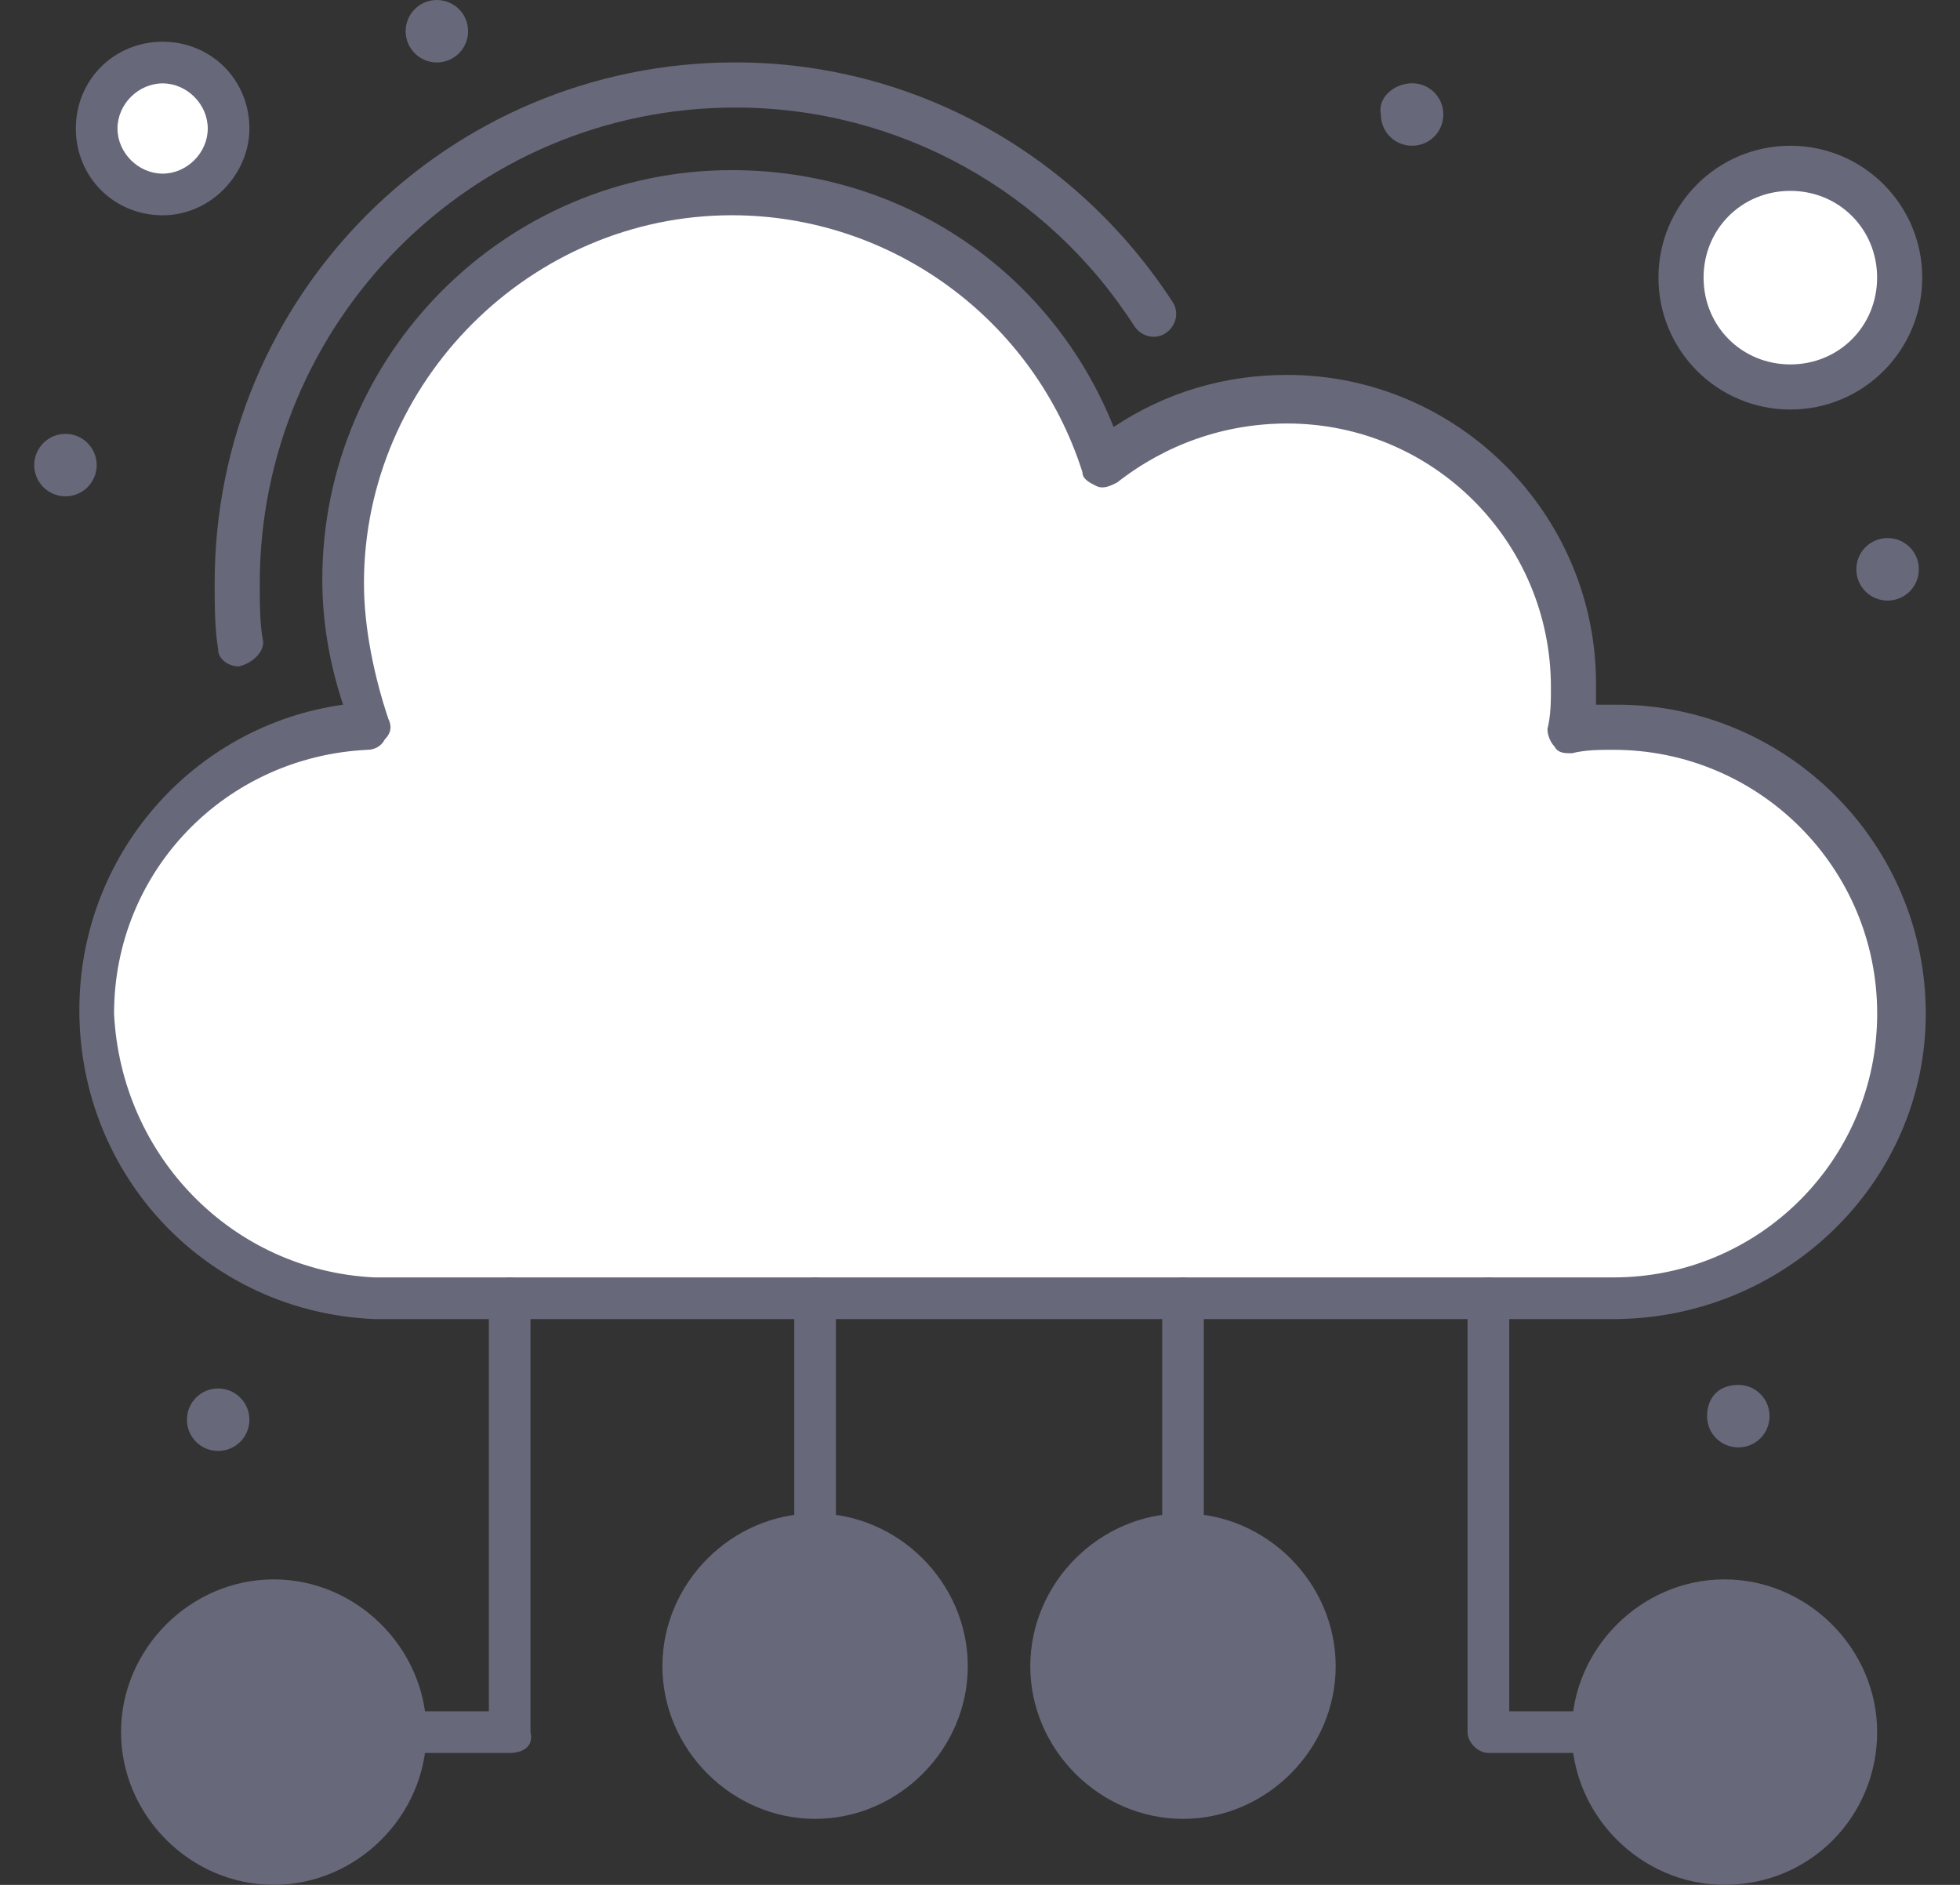 <svg width="52" height="50" viewBox="0 0 52 50" fill="none" xmlns="http://www.w3.org/2000/svg">
<rect x="0" y="0" width="52" height="50" fill="#333333" stroke="none"/>
<path d="M47.499 4.513C49.065 4.513 50.354 5.802 50.354 7.367C50.354 8.933 49.065 10.223 47.499 10.223C45.934 10.223 44.645 8.933 44.645 7.367C44.645 5.802 45.934 4.513 47.499 4.513Z" fill="white"/>
<path d="M4.315 1.658C5.235 1.658 6.064 2.396 6.064 3.409C6.064 4.33 5.328 5.158 4.315 5.158C3.302 5.158 2.564 4.422 2.564 3.409C2.564 2.396 3.394 1.658 4.315 1.658Z" fill="white"/>
<path d="M42.805 19.242C47.04 19.242 50.447 22.649 50.447 26.884C50.447 31.12 47.04 34.528 42.805 34.528H9.932C5.88 34.343 2.658 31.028 2.658 26.884C2.658 22.833 5.88 19.425 9.932 19.242C9.471 18.045 9.196 16.756 9.196 15.467C9.196 9.758 13.8 5.154 19.509 5.154C24.113 5.154 27.98 8.192 29.361 12.336C30.65 11.23 32.4 10.586 34.241 10.586C38.477 10.586 41.884 13.993 41.884 18.229C41.884 18.597 41.884 19.058 41.792 19.425C42.069 19.242 42.437 19.242 42.805 19.242Z" fill="white"/>
<path d="M45.751 42.54C47.632 42.54 49.158 44.066 49.158 45.947C49.158 47.829 47.632 49.354 45.751 49.354C43.869 49.354 42.344 47.829 42.344 45.947C42.344 44.066 43.869 42.54 45.751 42.54Z" fill="#676879"/>
<path d="M31.386 40.791C33.267 40.791 34.793 42.316 34.793 44.198C34.793 46.079 33.267 47.605 31.386 47.605C29.504 47.605 27.979 46.079 27.979 44.198C27.979 42.316 29.504 40.791 31.386 40.791Z" fill="#676879"/>
<path d="M21.625 40.791C23.507 40.791 25.032 42.316 25.032 44.198C25.032 46.079 23.507 47.605 21.625 47.605C19.743 47.605 18.219 46.079 18.219 44.198C18.219 42.316 19.743 40.791 21.625 40.791Z" fill="#676879"/>
<path d="M7.263 42.54C9.144 42.54 10.67 44.066 10.67 45.947C10.67 47.829 9.144 49.354 7.263 49.354C5.381 49.354 3.855 47.829 3.855 45.947C3.855 44.066 5.381 42.54 7.263 42.54Z" fill="#676879"/>
<path d="M50.079 14.273C50.539 14.273 50.908 14.641 50.908 15.102C50.908 15.562 50.539 15.931 50.079 15.931C49.619 15.931 49.25 15.562 49.25 15.102C49.25 14.641 49.619 14.273 50.079 14.273Z" fill="#676879"/>
<path d="M46.118 36.737C46.578 36.737 46.947 37.106 46.947 37.566C46.947 38.026 46.578 38.395 46.118 38.395C45.658 38.395 45.289 38.026 45.289 37.566C45.289 37.106 45.566 36.737 46.118 36.737Z" fill="#676879"/>
<path d="M37.463 2.209C37.924 2.209 38.292 2.577 38.292 3.037C38.292 3.498 37.924 3.866 37.463 3.866C37.003 3.866 36.635 3.498 36.635 3.037C36.542 2.577 37.003 2.209 37.463 2.209Z" fill="#676879"/>
<path d="M11.59 2.02656e-06C12.048 2.02656e-06 12.419 0.37 12.419 0.828C12.419 1.286 12.048 1.657 11.59 1.657C11.132 1.657 10.762 1.286 10.762 0.828C10.762 0.37 11.132 2.02656e-06 11.59 2.02656e-06Z" fill="#676879"/>
<path d="M5.787 36.832C6.245 36.832 6.617 37.203 6.617 37.661C6.617 38.119 6.245 38.489 5.787 38.489C5.329 38.489 4.959 38.119 4.959 37.661C4.959 37.203 5.329 36.832 5.787 36.832Z" fill="#676879"/>
<path d="M1.737 11.509C2.194 11.509 2.565 11.88 2.565 12.338C2.565 12.796 2.194 13.166 1.737 13.166C1.279 13.166 0.908 12.796 0.908 12.338C0.908 11.88 1.279 11.509 1.737 11.509Z" fill="#676879"/>
<path d="M6.34 17.678C6.064 17.678 5.787 17.494 5.787 17.218C5.695 16.666 5.695 16.021 5.695 15.469C5.695 7.825 11.865 1.655 19.508 1.655C24.203 1.655 28.531 4.05 31.11 8.01C31.293 8.286 31.201 8.654 30.926 8.838C30.649 9.022 30.281 8.93 30.096 8.654C27.794 5.063 23.836 2.853 19.508 2.853C12.509 2.853 6.892 8.562 6.892 15.469C6.892 16.021 6.892 16.574 6.984 17.033C6.984 17.31 6.708 17.586 6.34 17.678Z" fill="#676879"/>
<path d="M9.932 33.886H42.805C46.672 33.886 49.803 30.755 49.803 26.888C49.803 23.021 46.672 19.89 42.805 19.89C42.437 19.89 42.068 19.89 41.7 19.982C41.516 19.982 41.332 19.982 41.239 19.798C41.147 19.706 41.055 19.521 41.055 19.337C41.147 18.968 41.147 18.601 41.147 18.232C41.147 14.365 38.017 11.234 34.149 11.234C32.492 11.234 30.927 11.787 29.637 12.8C29.453 12.892 29.269 12.983 29.085 12.892C28.901 12.8 28.717 12.708 28.717 12.523C27.427 8.471 23.652 5.71 19.417 5.71C14.075 5.71 9.656 10.129 9.656 15.47C9.656 16.667 9.932 17.956 10.3 19.061C10.392 19.245 10.392 19.429 10.209 19.614C10.117 19.798 9.932 19.89 9.748 19.89C5.973 20.073 3.026 23.113 3.026 26.888C3.211 30.663 6.157 33.702 9.932 33.886ZM42.805 34.991H9.932C5.513 34.807 2.105 31.216 2.105 26.796C2.105 22.652 5.144 19.245 9.103 18.693C8.735 17.587 8.551 16.483 8.551 15.377C8.551 9.393 13.431 4.513 19.417 4.513C23.929 4.513 27.887 7.182 29.545 11.327C30.927 10.406 32.492 9.945 34.149 9.945C38.661 9.945 42.344 13.628 42.344 18.14C42.344 18.324 42.344 18.509 42.344 18.693C42.529 18.693 42.713 18.693 42.897 18.693C47.409 18.693 51.092 22.376 51.092 26.888C51.092 31.4 47.317 34.991 42.805 34.991Z" fill="#676879"/>
<path d="M7.262 43.093C5.697 43.093 4.408 44.382 4.408 45.947C4.408 47.513 5.697 48.802 7.262 48.802C8.827 48.802 10.117 47.513 10.117 45.947C10.117 44.382 8.827 43.093 7.262 43.093ZM7.262 49.999C5.052 49.999 3.211 48.157 3.211 45.947C3.211 43.737 5.052 41.896 7.262 41.896C9.472 41.896 11.314 43.737 11.314 45.947C11.314 48.157 9.472 49.999 7.262 49.999Z" fill="#676879"/>
<path d="M21.625 41.343C20.06 41.343 18.771 42.633 18.771 44.198C18.771 45.764 20.06 47.053 21.625 47.053C23.191 47.053 24.48 45.764 24.48 44.198C24.48 42.633 23.191 41.343 21.625 41.343ZM21.625 48.249C19.416 48.249 17.574 46.408 17.574 44.198C17.574 41.988 19.416 40.146 21.625 40.146C23.836 40.146 25.676 41.988 25.676 44.198C25.676 46.408 23.836 48.249 21.625 48.249Z" fill="#676879"/>
<path d="M31.386 41.343C29.821 41.343 28.531 42.633 28.531 44.198C28.531 45.764 29.821 47.053 31.386 47.053C32.951 47.053 34.24 45.764 34.24 44.198C34.24 42.633 32.951 41.343 31.386 41.343ZM31.386 48.249C29.176 48.249 27.334 46.408 27.334 44.198C27.334 41.988 29.176 40.146 31.386 40.146C33.596 40.146 35.437 41.988 35.437 44.198C35.437 46.408 33.596 48.249 31.386 48.249Z" fill="#676879"/>
<path d="M45.751 43.093C44.185 43.093 42.896 44.382 42.896 45.947C42.896 47.513 44.185 48.802 45.751 48.802C47.316 48.802 48.605 47.513 48.605 45.947C48.605 44.382 47.408 43.093 45.751 43.093ZM45.751 49.999C43.541 49.999 41.699 48.157 41.699 45.947C41.699 43.737 43.541 41.896 45.751 41.896C47.961 41.896 49.802 43.737 49.802 45.947C49.802 48.157 48.053 49.999 45.751 49.999Z" fill="#676879"/>
<path d="M42.343 46.5H39.488C39.212 46.5 38.935 46.223 38.935 45.948V34.437C38.935 34.162 39.212 33.885 39.488 33.885C39.765 33.885 40.041 34.162 40.041 34.437V45.395H42.343C42.619 45.395 42.895 45.672 42.895 45.948C42.895 46.223 42.619 46.5 42.343 46.5Z" fill="#676879"/>
<path d="M13.521 46.5H10.668C10.391 46.5 10.115 46.223 10.115 45.948C10.115 45.672 10.391 45.395 10.668 45.395H12.97V34.437C12.97 34.162 13.246 33.885 13.521 33.885C13.798 33.885 14.074 34.162 14.074 34.437V45.948C14.166 46.316 13.89 46.5 13.521 46.5Z" fill="#676879"/>
<path d="M31.386 41.344C31.11 41.344 30.834 41.068 30.834 40.791V34.438C30.834 34.162 31.11 33.885 31.386 33.885C31.662 33.885 31.938 34.162 31.938 34.438V40.791C31.938 41.068 31.754 41.344 31.386 41.344Z" fill="#676879"/>
<path d="M21.625 41.344C21.349 41.344 21.072 41.068 21.072 40.791V34.438C21.072 34.162 21.349 33.885 21.625 33.885C21.901 33.885 22.177 34.162 22.177 34.438V40.791C22.177 41.068 21.901 41.344 21.625 41.344Z" fill="#676879"/>
<path d="M47.499 5.063C46.21 5.063 45.197 6.075 45.197 7.364C45.197 8.654 46.21 9.667 47.499 9.667C48.789 9.667 49.801 8.654 49.801 7.364C49.801 6.075 48.789 5.063 47.499 5.063ZM47.499 10.864C45.566 10.864 44 9.299 44 7.364C44 5.431 45.566 3.866 47.499 3.866C49.433 3.866 50.998 5.431 50.998 7.364C50.998 9.299 49.433 10.864 47.499 10.864Z" fill="#676879"/>
<path d="M4.315 2.212C3.67 2.212 3.117 2.764 3.117 3.409C3.117 4.053 3.67 4.606 4.315 4.606C4.959 4.606 5.512 4.053 5.512 3.409C5.512 2.764 4.959 2.212 4.315 2.212ZM4.315 5.711C3.025 5.711 2.012 4.698 2.012 3.409C2.012 2.119 3.025 1.107 4.315 1.107C5.604 1.107 6.617 2.119 6.617 3.409C6.617 4.606 5.604 5.711 4.315 5.711Z" fill="#676879"/>
</svg>
